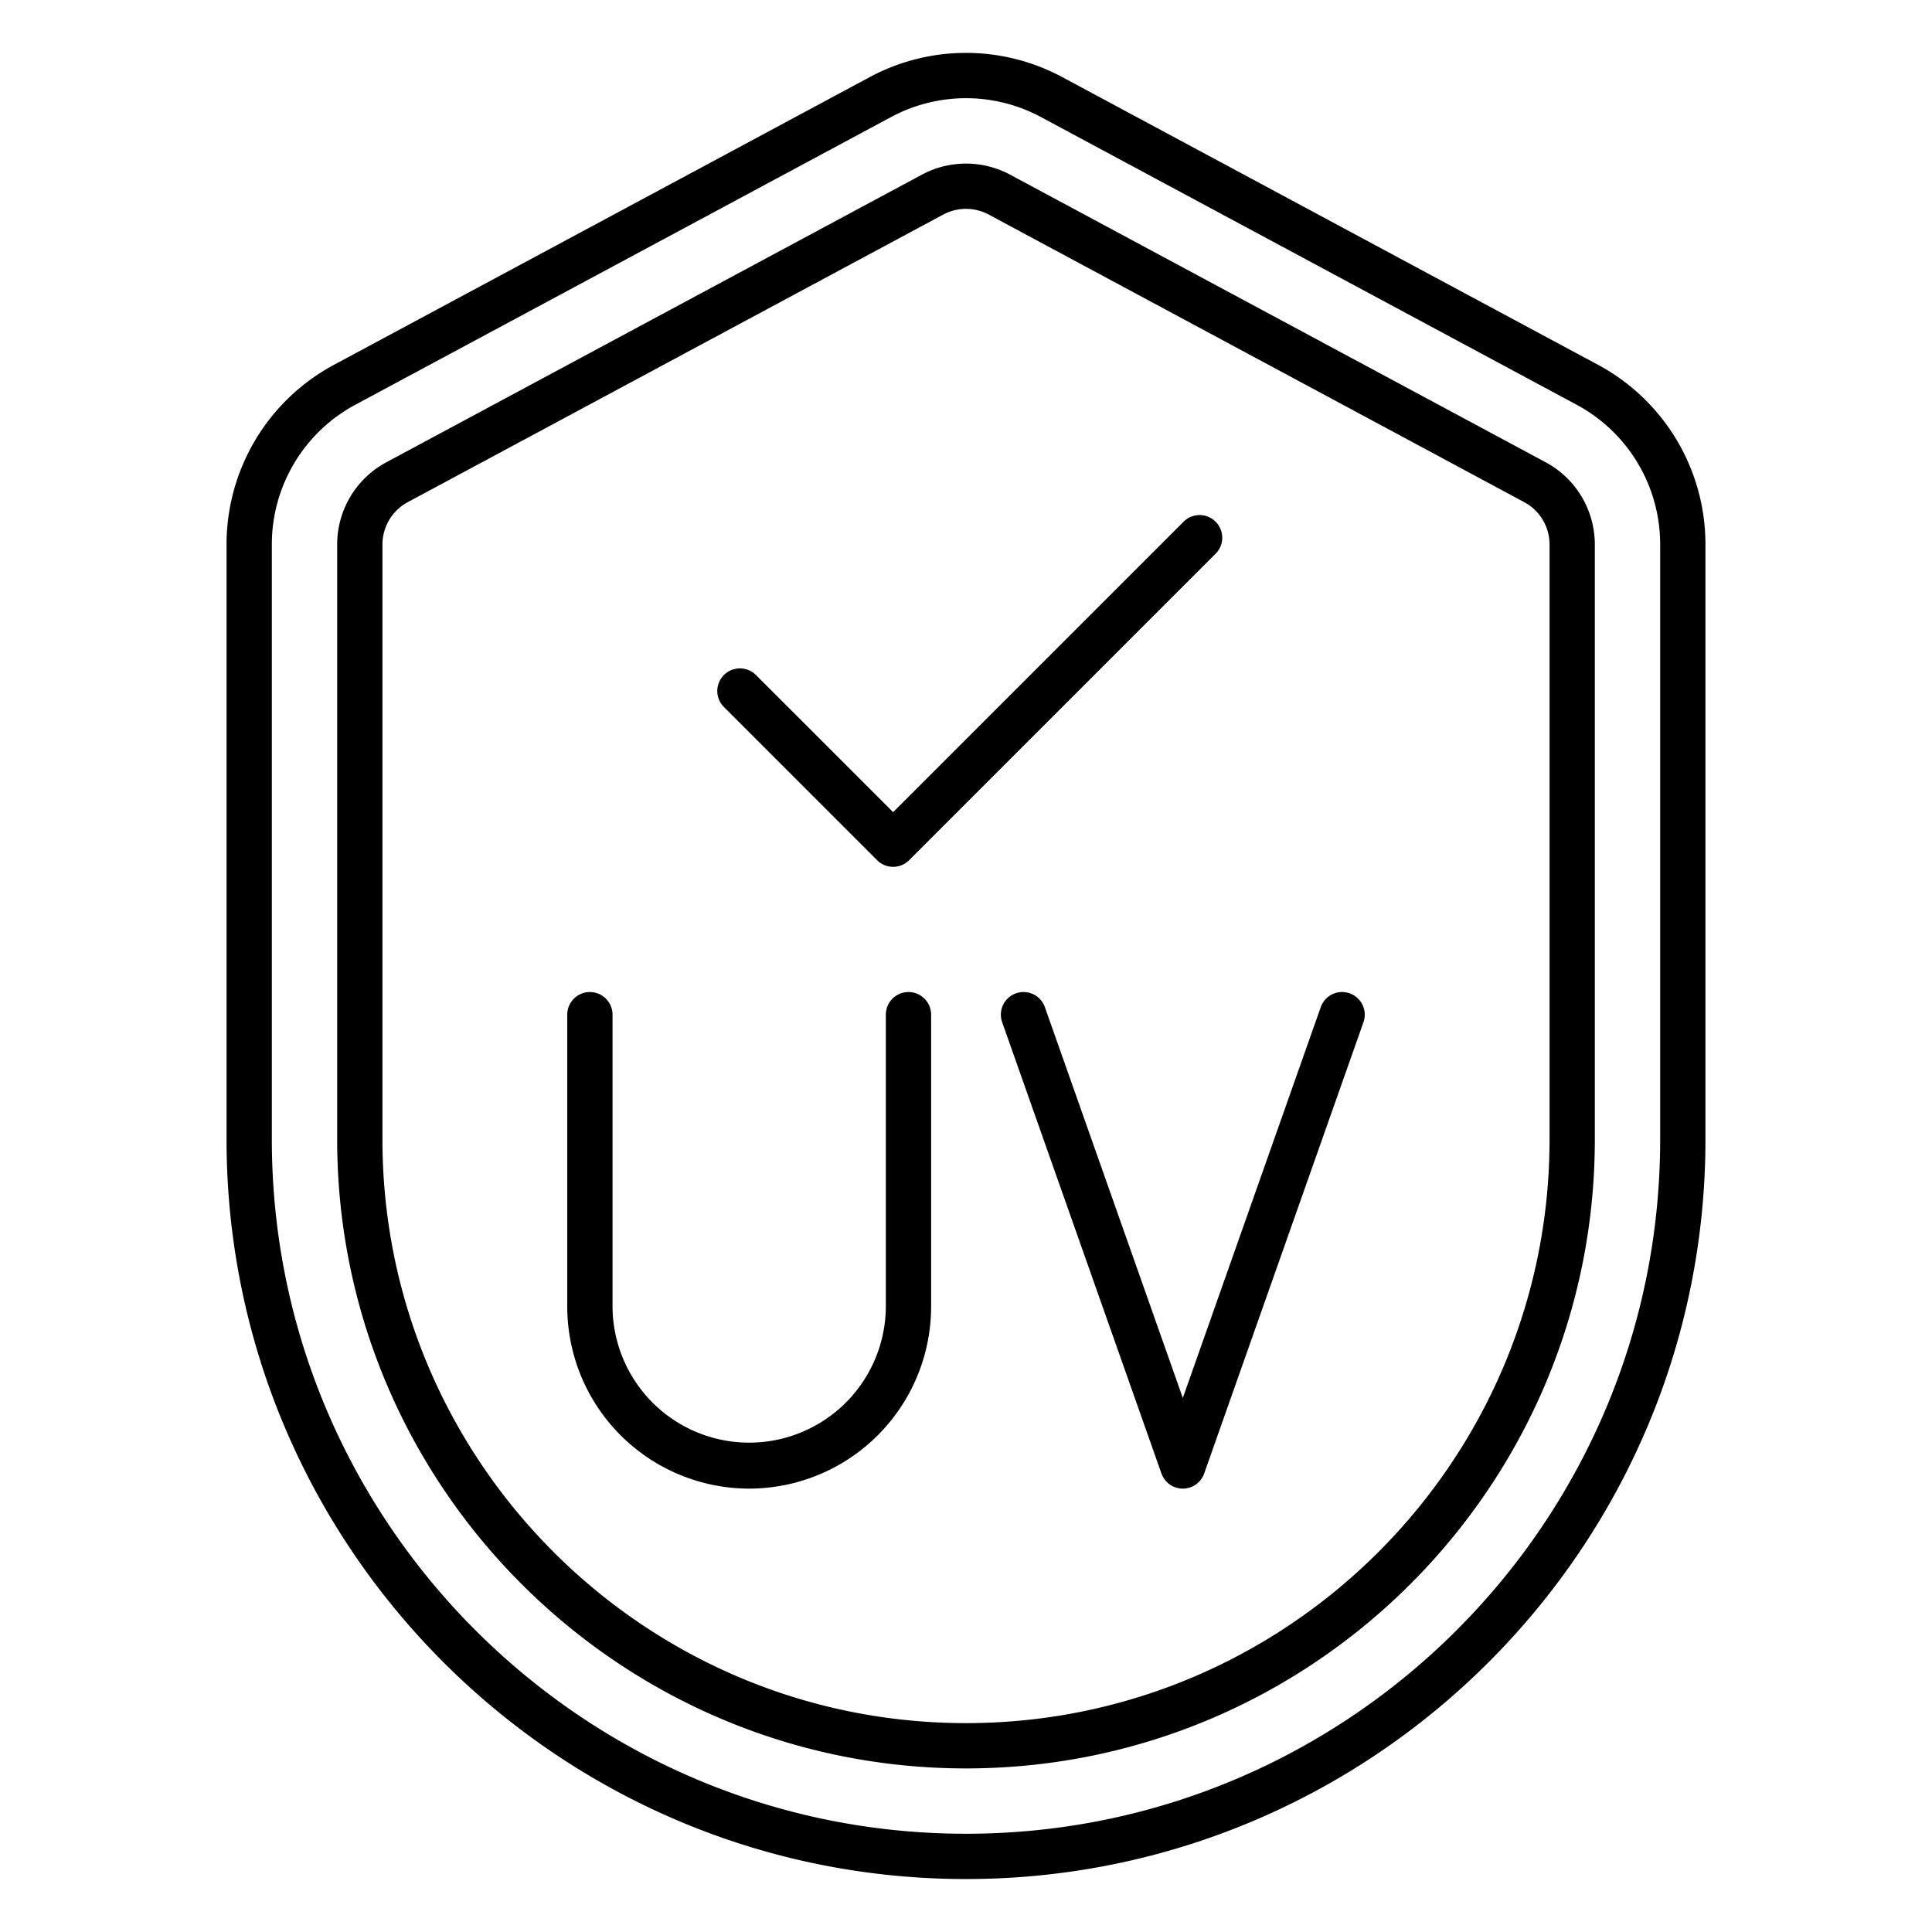 <svg id="object" height="512" viewBox="0 0 512 512" width="512" xmlns="http://www.w3.org/2000/svg"><g id="_25" data-name="25"><path d="m256 497.965c-108.054 0-195.962-87.908-195.962-195.965v-157.691a54 54 0 0 1 28.49-47.639l141.888-76.2a53.943 53.943 0 0 1 51.168 0l141.888 76.2a54 54 0 0 1 28.49 47.639v157.691c0 108.057-87.908 195.965-195.962 195.965zm0-471.943a42.045 42.045 0 0 0 -19.906 5.02l-141.888 76.2a42.014 42.014 0 0 0 -22.168 37.067v157.691c0 101.436 82.525 183.962 183.962 183.962s183.962-82.523 183.962-183.962v-157.691a42.014 42.014 0 0 0 -22.168-37.067l-141.888-76.2a42.034 42.034 0 0 0 -19.906-5.02z"/><path d="m256 468.649c-91.89 0-166.646-74.756-166.646-166.646v-157.695a24.719 24.719 0 0 1 13.046-21.808l141.886-76.2a24.764 24.764 0 0 1 23.427 0l141.887 76.2a24.72 24.72 0 0 1 13.043 21.811v157.689c.003 91.893-74.753 166.649-166.643 166.649zm0-413.3a12.79 12.79 0 0 0 -6.036 1.518l-141.889 76.2a12.738 12.738 0 0 0 -6.721 11.239v157.694c0 85.272 69.374 154.646 154.646 154.646s154.646-69.371 154.646-154.646v-157.692a12.739 12.739 0 0 0 -6.72-11.239l-141.891-76.2a12.783 12.783 0 0 0 -6.035-1.518z"/><path d="m198.542 394.5a48.267 48.267 0 0 1 -48.213-48.213v-77.387a6 6 0 0 1 12 0v77.393a36.214 36.214 0 0 0 72.427 0v-77.393a6 6 0 0 1 12 0v77.393a48.268 48.268 0 0 1 -48.214 48.207z"/><path d="m313.458 394.5a6 6 0 0 1 -5.658-4l-42.214-119.6a6 6 0 1 1 11.316-4l36.556 103.575 36.555-103.575a6 6 0 1 1 11.316 4l-42.213 119.6a6 6 0 0 1 -5.658 4z"/><path d="m236.686 229.721a5.982 5.982 0 0 1 -4.243-1.757l-40.629-40.629a6 6 0 0 1 8.485-8.485l36.387 36.386 77.014-77.015a6 6 0 0 1 8.485 8.485l-81.258 81.258a5.982 5.982 0 0 1 -4.241 1.757z"/></g></svg>